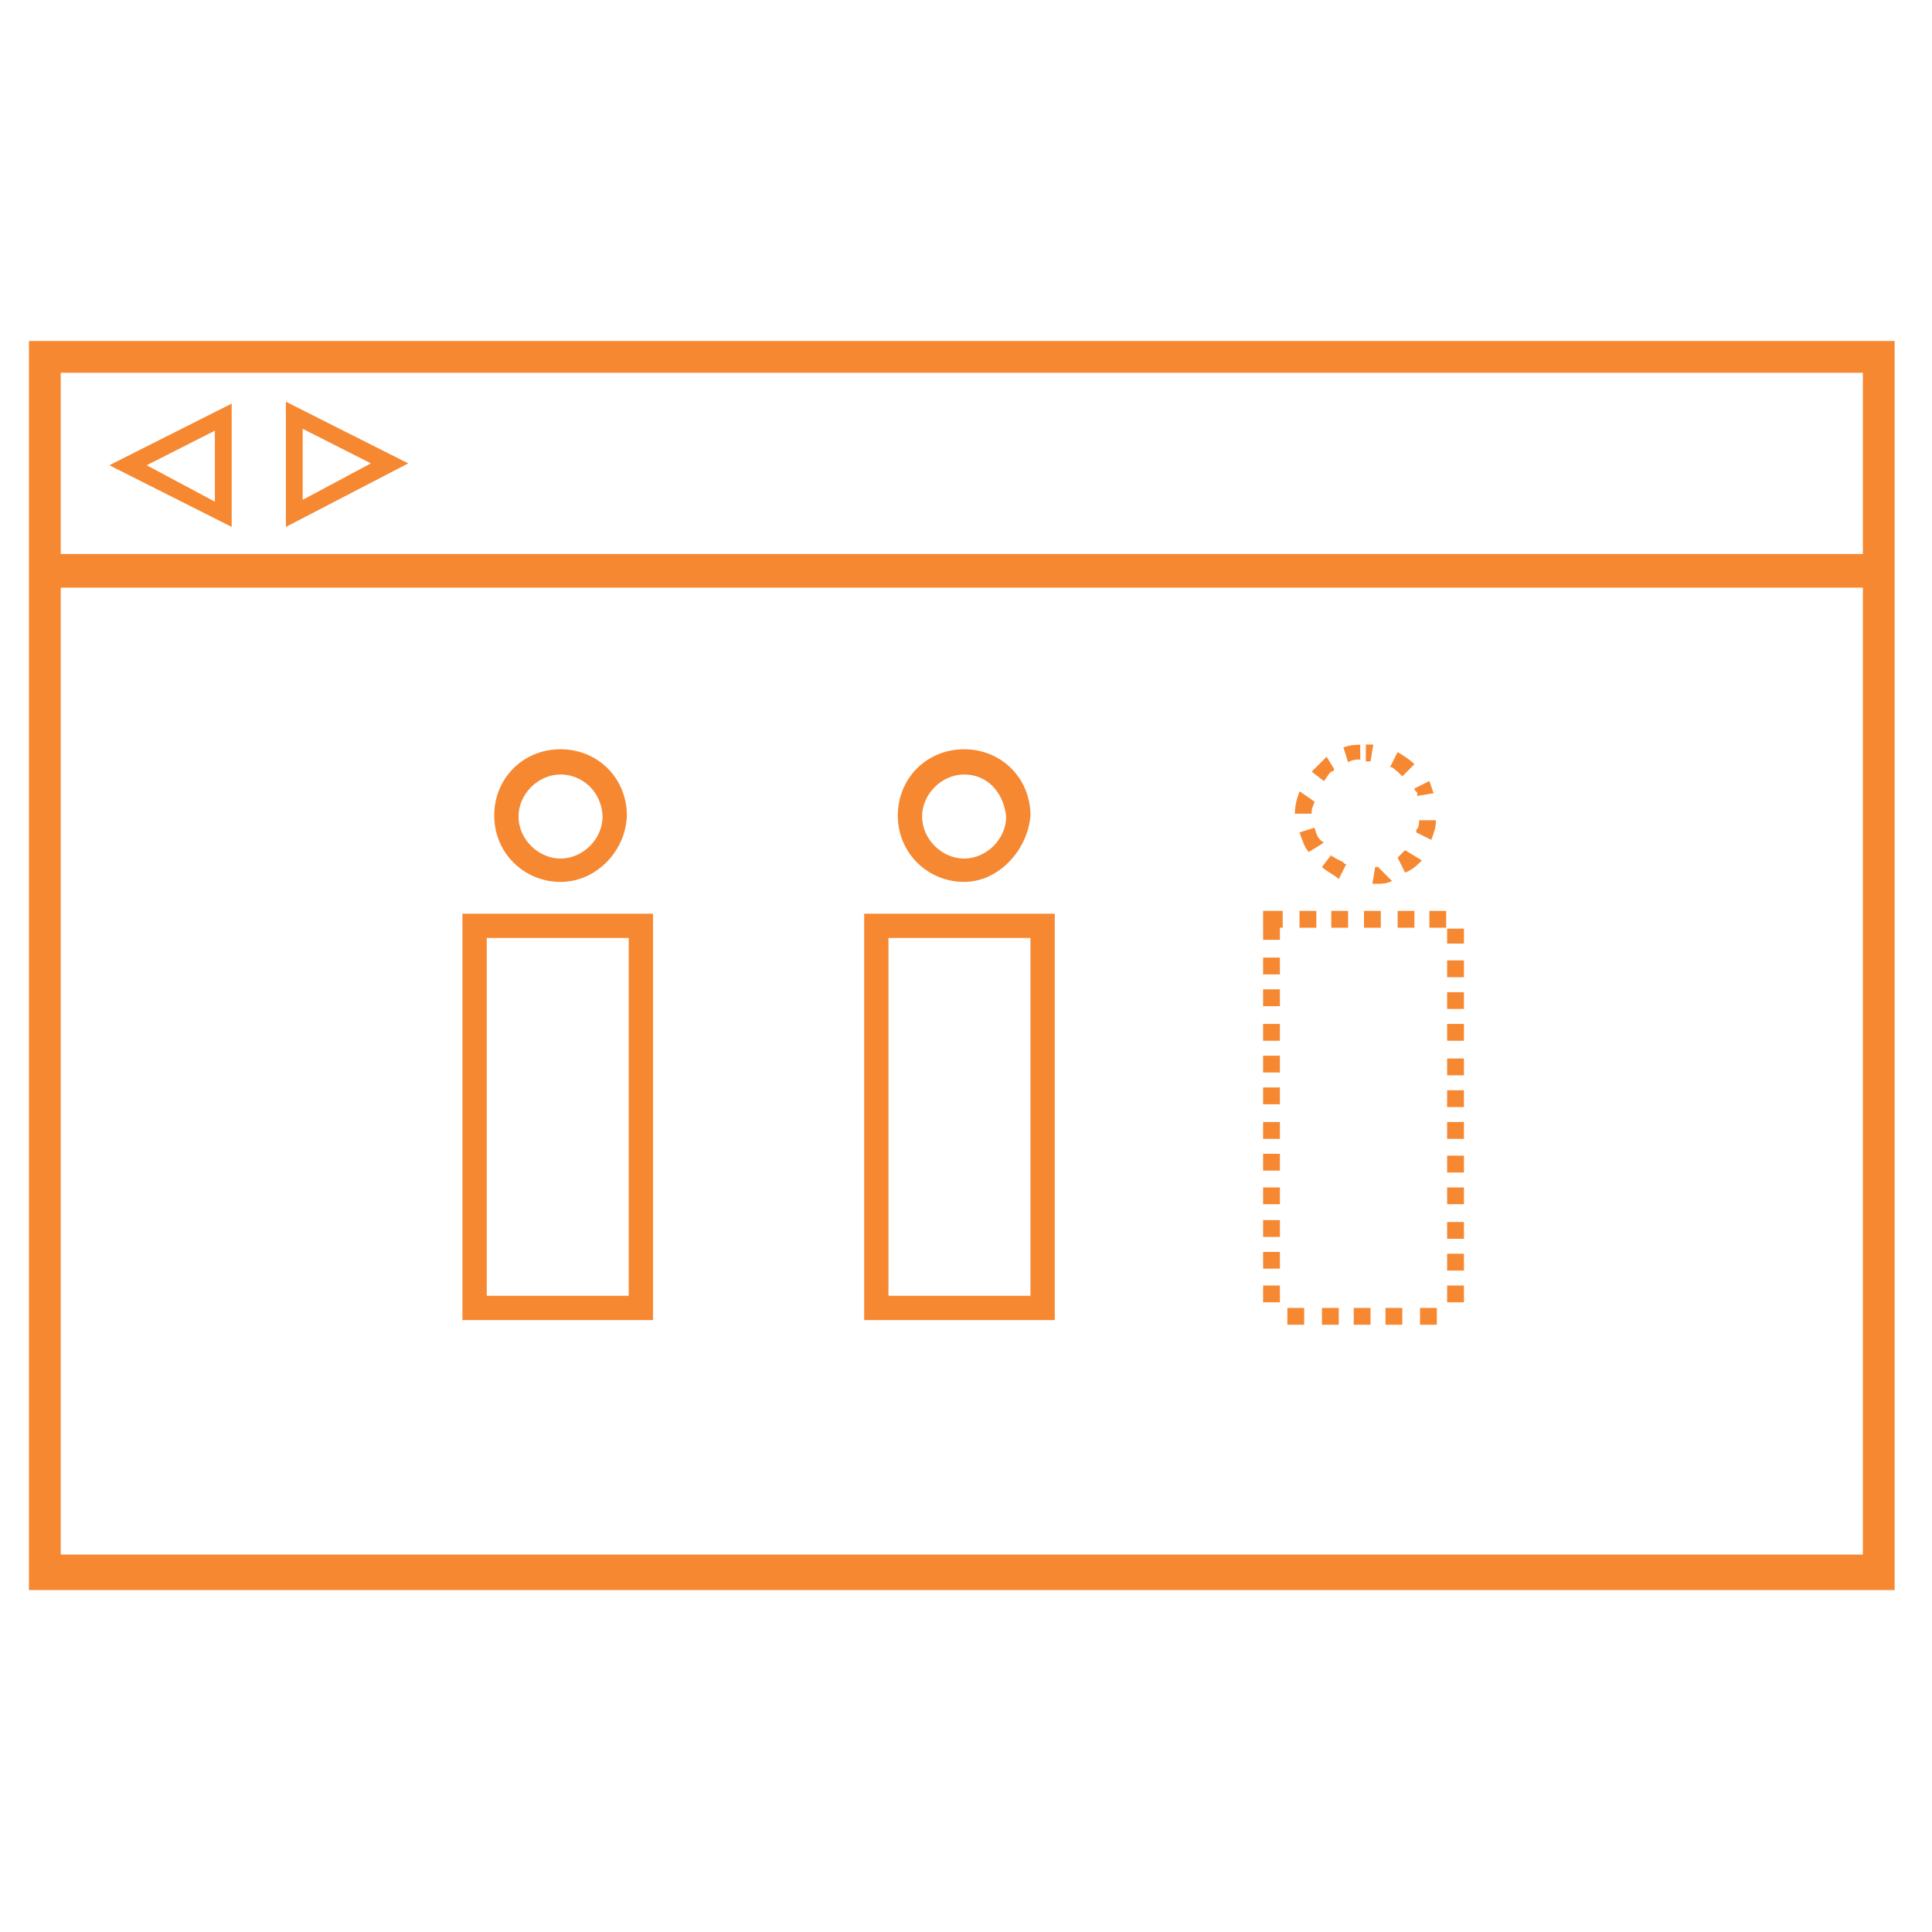 <svg version="1.1" id="Layer_1" xmlns="http://www.w3.org/2000/svg" x="0" y="0" viewBox="0 0 206.8 206.8" xml:space="preserve"><style>.st0{fill:#f68832}</style><path class="st0" d="M3.1 36.5v133.7h199.7V36.5H3.1zm196.3 3.4v19.4H6.5V39.9h192.9zM6.5 166.5V62.9h192.9v103.5H6.5z"/><path class="st0" d="m24.8 56.4-13.1-6.6 13.1-6.6v13.2zm-9.1-6.6 7.3 3.9v-7.6l-7.3 3.7zm14.9 6.6V43l13.1 6.6-13.1 6.8zm1.8-10.5v7.6l7.3-3.9-7.3-3.7zM69.9 141.3H49.5V97.8h20.4v43.5zm-17.8-2.6h15.2v-38.3H52.1v38.3zM60 94.4c-3.9 0-7.1-3.1-7.1-7.1s3.1-7.1 7.1-7.1 7.1 3.1 7.1 7.1c-.1 3.7-3.2 7.1-7.1 7.1zm0-11.5c-2.4 0-4.5 2.1-4.5 4.5s2.1 4.5 4.5 4.5 4.5-2.1 4.5-4.5c-.1-2.7-2.2-4.5-4.5-4.5zm52.9 58.4H92.5V97.8h20.4v43.5zm-17.8-2.6h15.2v-38.3H95.1v38.3zm8.1-44.3c-3.9 0-7.1-3.1-7.1-7.1s3.1-7.1 7.1-7.1 7.1 3.1 7.1 7.1c-.3 3.7-3.4 7.1-7.1 7.1zm0-11.5c-2.4 0-4.5 2.1-4.5 4.5s2.1 4.5 4.5 4.5 4.5-2.1 4.5-4.5c-.3-2.7-2.1-4.5-4.5-4.5zM154.8 97.5H153v1.8h1.8v-1.8zm-3.4 0h-1.8v1.8h1.8v-1.8zm-3.6 0H146v1.8h1.8v-1.8zm-3.5 0h-1.8v1.8h1.8v-1.8zm-3.4 0h-1.8v1.8h1.8v-1.8zm-3.6 0h-2.1v3.1h1.8v-1.3h.3v-1.8zm-.3 5h-1.8v1.8h1.8v-1.8zm0 3.4h-1.8v1.8h1.8v-1.8zm0 3.7h-1.8v1.8h1.8v-1.8zm0 3.4h-1.8v1.8h1.8V113zm0 3.4h-1.8v1.8h1.8v-1.8zm0 3.7h-1.8v1.8h1.8v-1.8zm0 3.4h-1.8v1.8h1.8v-1.8zm0 3.6h-1.8v1.8h1.8v-1.8zm0 3.5h-1.8v1.8h1.8v-1.8zm0 3.4h-1.8v1.8h1.8V134zm0 3.6h-1.8v1.8h1.8v-1.8zm2.6 2.4h-1.8v1.8h1.8V140zm3.7 0h-1.8v1.8h1.8V140zm3.4 0h-1.8v1.8h1.8V140zm3.4 0h-1.8v1.8h1.8V140zm3.7 0H152v1.8h1.8V140zm2.9-2.4h-1.8v1.8h1.8v-1.8zm0-3.4h-1.8v1.8h1.8v-1.8zm0-3.4h-1.8v1.8h1.8v-1.8zm0-3.7h-1.8v1.8h1.8v-1.8zm0-3.4h-1.8v1.8h1.8v-1.8zm0-3.6h-1.8v1.8h1.8v-1.8zm0-3.4h-1.8v1.8h1.8v-1.8zm0-3.4h-1.8v1.8h1.8v-1.8zm0-3.7h-1.8v1.8h1.8v-1.8zm0-3.4h-1.8v1.8h1.8v-1.8zm0-3.4h-1.8v1.8h1.8v-1.8zm0-3.4h-1.8v1.6h1.8v-1.6zm-10.5-19.7c-.8 0-1.6 0-2.4.3l.5 1.6c.5-.3.8-.3 1.3-.3v-1.6h.6zM142 81l-1.6 1.6 1.3 1c.3-.3.5-.8.8-1 0 0 .3 0 .3-.3L142 81zm-2.9 3.7c-.3.8-.5 1.6-.5 2.4h1.8v-.3c0-.3.3-.8.3-1l-1.6-1.1zm1.6 3.9-1.6.5c.3.8.5 1.6 1 2.1l1.6-1c-.8-.5-.8-1.1-1-1.6zm1.8 2.9-1 1.3c.5.5 1.3.8 1.8 1.3l.8-1.6c-.3 0-.3-.3-.5-.3-.8-.4-.8-.4-1.1-.7.3.3.3.3 0 0 .3.3.3.3 0 0 .3.3.3.3 0 0 .3.3.3.3 0 0 .3.3.3.3 0 0 .3.3.3.3 0 0 .3.3.3.3 0 0 .3.3.3.3 0 0 .3.3.3.3 0 0 .3.3.3.3 0 0 .3.3.3.3 0 0 .3.3.3.3 0 0 .3.3.3.3 0 0 .3.3.3.3 0 0 .3.3.3.3 0 0 .3.3.3.3 0 0 .3.3.3.3 0 0 .3.3.3.3 0 0 .3.3.3.3 0 0 .3.3.3.3 0 0 .3.3.3.3 0 0 .3.3.3.3 0 0 .3.3.3.3 0 0 .3.3.3.3 0 0 .3.3.3.3 0 0 .3.3 0 .3 0 0zm5 1.3s-.3 0 0 0c-.3 0-.3 0 0 0-.3 0-.3 0 0 0-.3 0-.3 0 0 0-.3 0-.3 0 0 0-.3 0-.3 0 0 0-.3 0-.3 0 0 0-.3 0-.3 0 0 0-.3 0-.3 0 0 0-.3 0-.3 0 0 0-.3 0-.3 0 0 0-.3 0-.3 0 0 0-.3 0-.3 0 0 0-.3 0-.3 0 0 0-.3 0-.3 0 0 0-.3 0-.3 0 0 0-.3 0-.3 0 0 0-.3 0-.3 0 0 0h-.3l-.3 1.8h.5c.5 0 1 0 1.6-.3l-1.5-1.5zm2.9-1.8-.8.8.8 1.6c.8-.3 1.3-.8 1.8-1.3l-1.8-1.1zm1.5-3.2c0 .3 0 .8-.3 1v.3l1.6.8c.3-.8.5-1.3.5-2.1h-1.8zm1.1-4.2-1.6.8c0 .3.3.3.3.5v.3l1.8-.3c0 .3-.2-.5-.5-1.3zm-3.4-3.1-.8 1.6c.3 0 .5.3.8.5l.5.5 1.3-1.3c-.5-.5-1-.8-1.8-1.3zm-3.4-.8v1.8h.5l.3-1.8h-.8z"/></svg>